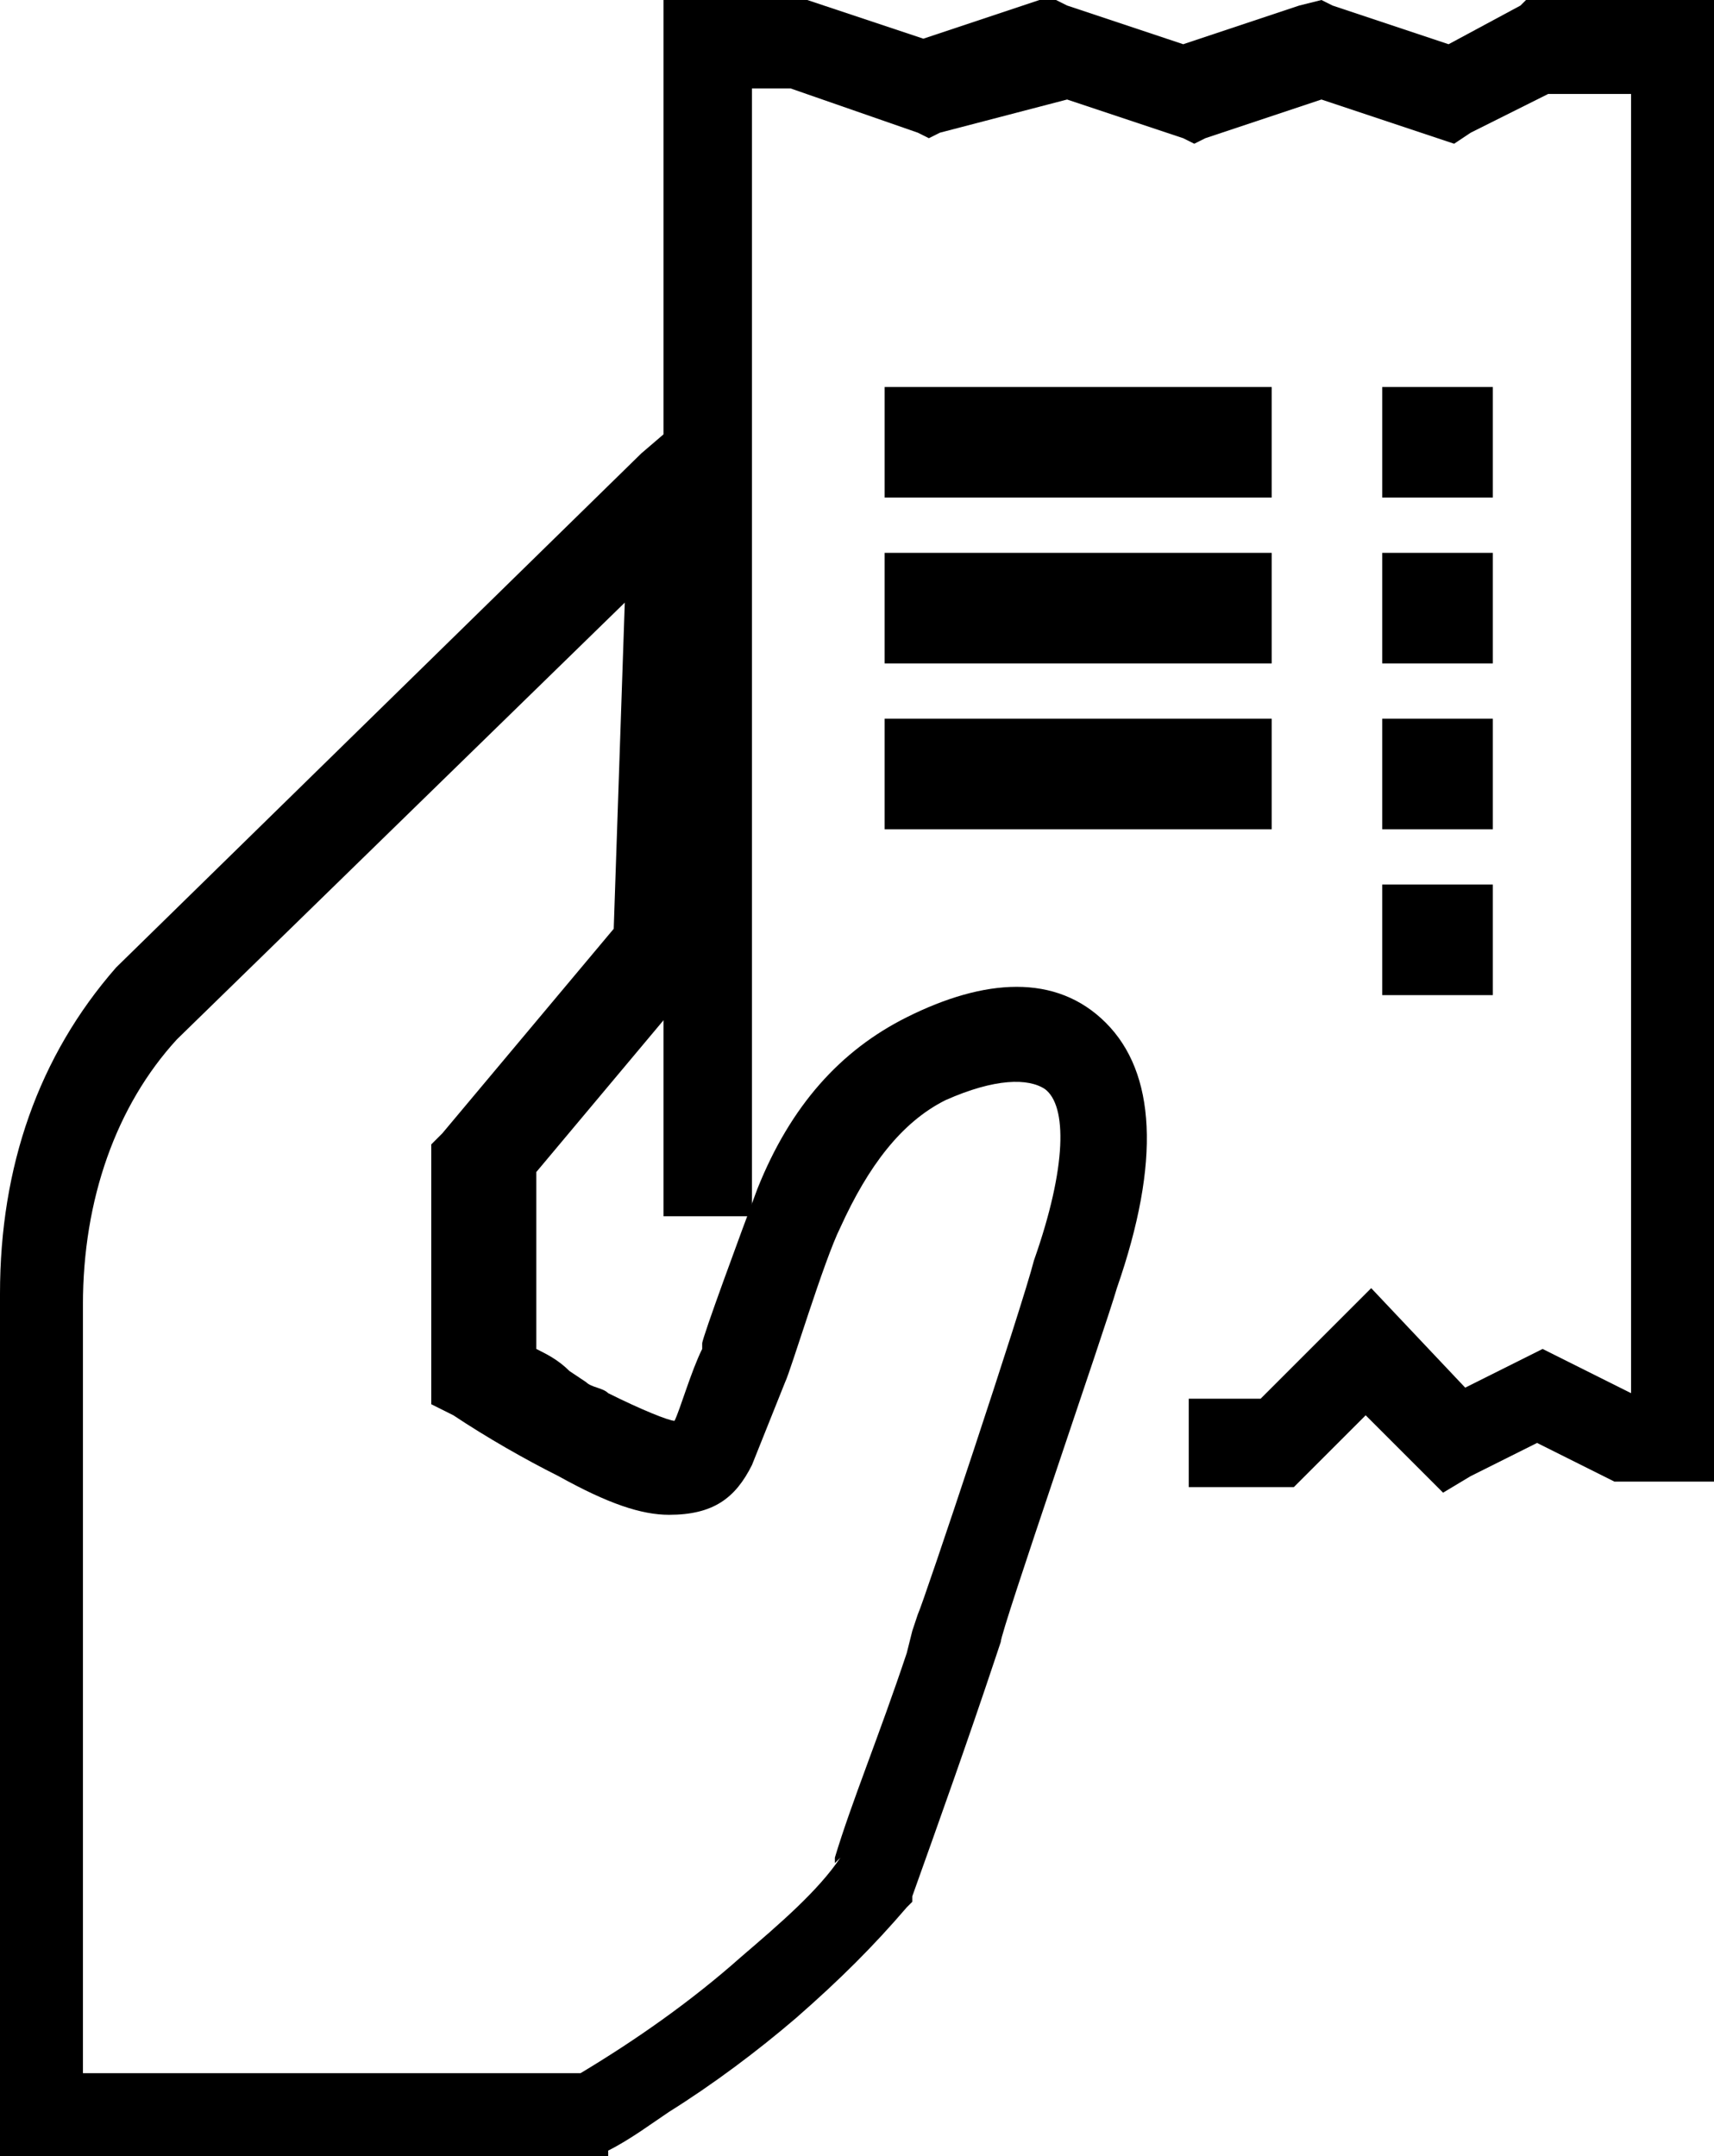 <?xml version="1.0" encoding="utf-8"?>
<!-- Generator: Adobe Illustrator 27.1.1, SVG Export Plug-In . SVG Version: 6.00 Build 0)  -->
<svg version="1.1" id="Layer_1" xmlns="http://www.w3.org/2000/svg" xmlns:xlink="http://www.w3.org/1999/xlink" x="0px" y="0px"
	 width="31px" height="39px" viewBox="0 0 31 39" style="enable-background:new 0 0 31 39;" xml:space="preserve">
<path d="M23.9,0l0.2,0.1l2.1,0.7l1.3-0.7L27.6,0H31v26.8h-1.8l-0.2-0.1l-1.2-0.6l-1.2,0.6L26.1,27l-0.4-0.4l-1-1l-1.3,1.3h-1.9v-1.6
	h1.3l1.4-1.4l0.6-0.6l1.7,1.8l1.4-0.7l0.4,0.2l1.2,0.6V1.7H28l-1.4,0.7l-0.3,0.2l-2.4-0.8l-2.1,0.7l-0.2,0.1l-0.2-0.1l-2.1-0.7
	L17,2.4l-0.2,0.1l-0.2-0.1l-2.3-0.8h-0.7V22H12V0h2.5l0.1,0l2.1,0.7l2.1-0.7L19.1,0l0.2,0.1l2.1,0.7l2.1-0.7L23.9,0z"/>
<path d="M13,7v10.3l-0.2,0.2l-3.1,3.7v3.2l0,0c0.2,0.1,0.4,0.2,0.6,0.4l0.3,0.2c0.1,0.1,0.3,0.1,0.4,0.2c0.6,0.3,1.1,0.5,1.2,0.5h0
	l0,0c0.1-0.2,0.3-0.9,0.5-1.3l0-0.1c0-0.1,0.7-2,1-2.8c0.6-1.5,1.5-2.5,2.7-3.1c1.4-0.7,2.7-0.8,3.6,0.1c0.9,0.9,1,2.5,0.2,4.8
	c-0.2,0.7-2.1,6.2-2.1,6.4l-0.1,0.3c-0.5,1.5-1,2.9-1.5,4.3l0,0.1l-0.1,0.1c-0.6,0.7-1.2,1.3-2,2c-0.7,0.6-1.5,1.2-2.3,1.7
	c-0.3,0.2-0.7,0.5-1.1,0.7L11,39H0v-0.8l0-1.1v-0.9L0,36v-0.8l0-0.5v-0.3l0-1.9v-0.9l0-0.4v-5c0-1.1,0-2,0-2.8
	c0-2.3,0.7-4.3,2.1-5.9l9.5-9.3L13,7L13,7z M11.3,10.9l-8.1,7.9c-1.1,1.2-1.7,2.9-1.7,4.8l0,2.8v6.3c0,0.7,0,1.4,0,2.1v0.7l0,0.6
	v0.2l0,0.8v0.4h8.9l0.1,0c1-0.6,2-1.3,2.9-2.1c0.7-0.6,1.4-1.2,1.8-1.8l-0.1,0.1l0-0.1c0.3-1,0.8-2.2,1.3-3.7l0.1-0.4l0.1-0.3
	c0.1-0.2,1.9-5.6,2.1-6.4c0.6-1.7,0.6-2.8,0.2-3.1c-0.3-0.2-0.9-0.2-1.8,0.2c-0.8,0.4-1.4,1.2-1.9,2.3c-0.3,0.6-0.9,2.6-1,2.8
	c-0.2,0.5-0.6,1.5-0.6,1.5c-0.3,0.6-0.7,0.9-1.5,0.9c-0.5,0-1.1-0.2-2-0.7c-0.6-0.3-1.3-0.7-1.9-1.1l-0.4-0.2v-4.7l0.2-0.2l3.1-3.7
	L11.3,10.9L11.3,10.9z M16,9h7V7h-7V9z M25,9h2V7h-2V9z"/>
<path d="M16,12h7v-2h-7V12z M25,12h2v-2h-2V12z M16,15h7v-2h-7V15z M25,15h2v-2h-2V15z M25,18h2v-2h-2V18z"/>
</svg>
